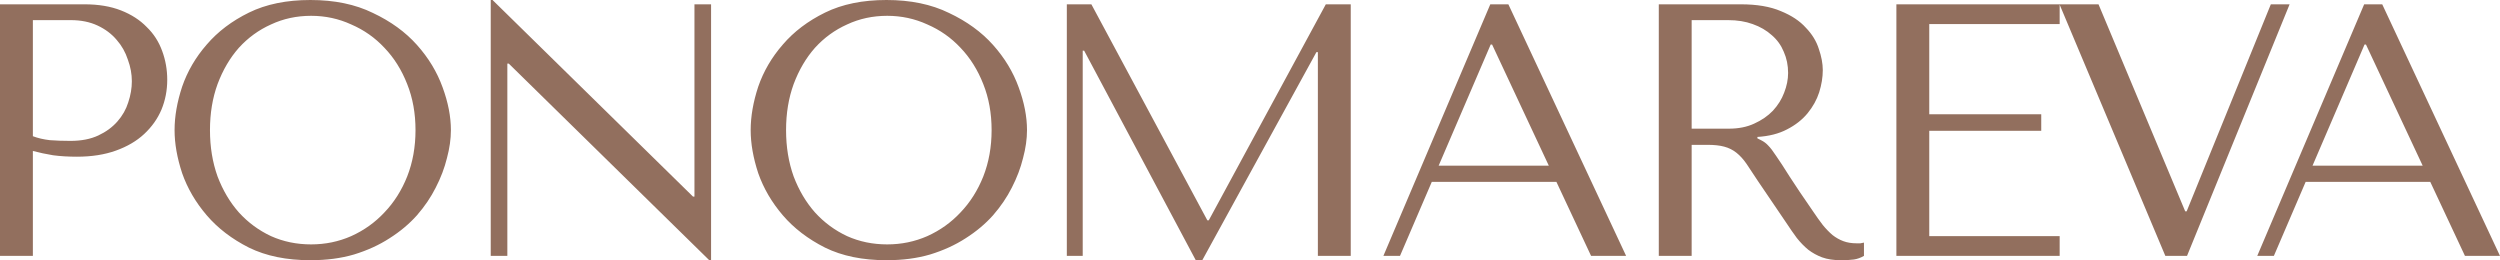 <?xml version="1.0" encoding="UTF-8"?> <svg xmlns="http://www.w3.org/2000/svg" viewBox="0 0 194.765 20.272" fill="none"><path d="M2.561 11.76V19.936H0V0.336H6.585C7.673 0.336 8.621 0.495 9.427 0.812C10.234 1.129 10.9 1.559 11.425 2.1C11.969 2.623 12.373 3.248 12.635 3.976C12.898 4.685 13.029 5.432 13.029 6.216C13.029 7.037 12.879 7.812 12.579 8.54C12.279 9.249 11.829 9.884 11.228 10.444C10.647 10.985 9.915 11.415 9.033 11.732C8.152 12.049 7.139 12.208 5.994 12.208C5.319 12.208 4.7 12.171 4.137 12.096C3.574 12.003 3.049 11.891 2.561 11.76ZM2.561 1.568V10.612C2.955 10.761 3.396 10.864 3.884 10.92C4.371 10.957 4.906 10.976 5.488 10.976C6.332 10.976 7.054 10.836 7.654 10.556C8.255 10.276 8.752 9.912 9.146 9.464C9.54 9.016 9.821 8.521 9.99 7.98C10.178 7.42 10.272 6.869 10.272 6.328C10.272 5.768 10.168 5.208 9.962 4.648C9.774 4.069 9.484 3.556 9.09 3.108C8.696 2.641 8.199 2.268 7.598 1.988C6.998 1.708 6.304 1.568 5.516 1.568H2.561ZM13.6 10.136C13.6 9.072 13.797 7.943 14.191 6.748C14.604 5.553 15.242 4.461 16.105 3.472C16.968 2.464 18.065 1.633 19.397 0.98C20.729 0.327 22.324 0 24.181 0C26.058 0 27.68 0.336 29.05 1.008C30.438 1.661 31.583 2.492 32.483 3.5C33.384 4.508 34.05 5.609 34.481 6.804C34.913 7.98 35.128 9.091 35.128 10.136C35.128 10.827 35.025 11.555 34.819 12.32C34.631 13.085 34.341 13.851 33.946 14.616C33.571 15.363 33.084 16.081 32.483 16.772C31.883 17.444 31.17 18.041 30.344 18.564C29.538 19.087 28.618 19.507 27.586 19.824C26.573 20.123 25.438 20.272 24.181 20.272C22.324 20.272 20.729 19.945 19.397 19.292C18.065 18.62 16.968 17.78 16.105 16.772C15.242 15.764 14.604 14.672 14.191 13.496C13.797 12.301 13.6 11.181 13.6 10.136ZM16.358 10.136C16.358 11.443 16.555 12.647 16.949 13.748C17.362 14.831 17.915 15.764 18.609 16.548C19.322 17.332 20.157 17.948 21.114 18.396C22.071 18.825 23.112 19.04 24.238 19.04C25.345 19.04 26.386 18.825 27.361 18.396C28.356 17.948 29.219 17.332 29.95 16.548C30.701 15.764 31.292 14.831 31.723 13.748C32.155 12.647 32.371 11.443 32.371 10.136C32.371 8.829 32.155 7.635 31.723 6.552C31.292 5.451 30.701 4.508 29.95 3.724C29.219 2.94 28.356 2.333 27.361 1.904C26.386 1.456 25.345 1.232 24.238 1.232C23.112 1.232 22.071 1.456 21.114 1.904C20.157 2.333 19.322 2.94 18.609 3.724C17.915 4.508 17.362 5.451 16.949 6.552C16.555 7.635 16.358 8.829 16.358 10.136ZM54.102 0.336H55.397V20.272H55.256L39.638 4.956H39.525V19.936H38.231V0H38.371L53.99 15.316H54.102V0.336ZM58.482 10.136C58.482 9.072 58.678 7.943 59.072 6.748C59.485 5.553 60.123 4.461 60.986 3.472C61.849 2.464 62.946 1.633 64.279 0.98C65.61 0.327 67.205 0 69.063 0C70.939 0 72.561 0.336 73.931 1.008C75.319 1.661 76.464 2.492 77.364 3.5C78.265 4.508 78.931 5.609 79.362 6.804C79.794 7.98 80.01 9.091 80.01 10.136C80.01 10.827 79.906 11.555 79.7 12.32C79.512 13.085 79.222 13.851 78.828 14.616C78.452 15.363 77.964 16.081 77.364 16.772C76.764 17.444 76.051 18.041 75.226 18.564C74.419 19.087 73.499 19.507 72.468 19.824C71.455 20.123 70.32 20.272 69.063 20.272C67.205 20.272 65.61 19.945 64.279 19.292C62.946 18.62 61.849 17.78 60.986 16.772C60.123 15.764 59.485 14.672 59.072 13.496C58.678 12.301 58.482 11.181 58.482 10.136ZM61.239 10.136C61.239 11.443 61.436 12.647 61.83 13.748C62.243 14.831 62.796 15.764 63.491 16.548C64.203 17.332 65.038 17.948 65.995 18.396C66.952 18.825 67.993 19.04 69.119 19.04C70.225 19.04 71.267 18.825 72.243 18.396C73.237 17.948 74.1 17.332 74.832 16.548C75.582 15.764 76.173 14.831 76.604 13.748C77.036 12.647 77.252 11.443 77.252 10.136C77.252 8.829 77.036 7.635 76.604 6.552C76.173 5.451 75.582 4.508 74.832 3.724C74.1 2.94 73.237 2.333 72.243 1.904C71.267 1.456 70.225 1.232 69.119 1.232C67.993 1.232 66.952 1.456 65.995 1.904C65.038 2.333 64.203 2.94 63.491 3.724C62.796 4.508 62.243 5.451 61.83 6.552C61.436 7.635 61.239 8.829 61.239 10.136ZM85.025 0.336L94.059 17.164H94.171L103.289 0.336H105.231V19.936H102.67V4.06H102.558L93.665 20.272H93.158L84.462 3.948H84.35V19.936H83.112V0.336H85.025ZM121.253 14.168H111.545L109.068 19.936H107.774L116.103 0.336H117.511L126.685 19.936H123.955L121.253 14.168ZM120.662 12.908L116.244 3.472H116.132L112.079 12.908H120.662ZM129.23 0.336H135.618C136.874 0.336 137.916 0.513 138.741 0.868C139.567 1.204 140.214 1.633 140.683 2.156C141.171 2.66 141.509 3.211 141.696 3.808C141.903 4.405 142.006 4.956 142.006 5.46C142.006 6.02 141.912 6.599 141.724 7.196C141.537 7.775 141.236 8.316 140.824 8.82C140.411 9.324 139.876 9.744 139.22 10.08C138.582 10.416 137.813 10.612 136.912 10.668V10.78L137.193 10.92C137.419 11.032 137.606 11.172 137.756 11.34C137.925 11.508 138.132 11.779 138.376 12.152C138.638 12.525 138.985 13.057 139.417 13.748C139.848 14.42 140.458 15.325 141.246 16.464C141.509 16.856 141.762 17.211 142.006 17.528C142.249 17.827 142.503 18.088 142.765 18.312C143.028 18.517 143.31 18.676 143.61 18.788C143.91 18.9 144.257 18.956 144.651 18.956C144.745 18.956 144.838 18.956 144.932 18.956C145.027 18.937 145.12 18.919 145.214 18.9V19.936C144.951 20.085 144.689 20.179 144.426 20.216C144.163 20.253 143.825 20.272 143.413 20.272C142.85 20.272 142.362 20.197 141.949 20.048C141.555 19.899 141.199 19.703 140.88 19.46C140.561 19.199 140.261 18.891 139.98 18.536C139.717 18.181 139.445 17.789 139.163 17.36L136.94 14.084C136.602 13.561 136.312 13.123 136.068 12.768C135.824 12.413 135.561 12.124 135.28 11.9C134.998 11.676 134.68 11.517 134.323 11.424C133.985 11.331 133.554 11.284 133.028 11.284H131.79V19.936H129.23V0.336ZM131.79 1.568V10.024H134.689C135.439 10.024 136.096 9.893 136.659 9.632C137.24 9.371 137.728 9.035 138.122 8.624C138.516 8.195 138.807 7.728 138.995 7.224C139.201 6.701 139.304 6.188 139.304 5.684C139.304 5.087 139.192 4.536 138.966 4.032C138.76 3.528 138.45 3.099 138.038 2.744C137.625 2.371 137.128 2.081 136.546 1.876C135.983 1.671 135.346 1.568 134.633 1.568H131.79ZM147.74 0.336H160.46V1.876H150.301V8.904H159.025V10.192H150.301V18.396H160.46V19.936H147.74V0.336ZM160.448 0.336H163.487L170.241 16.464H170.354L176.911 0.336H178.374L170.382 19.936H168.693L160.448 0.336ZM189.333 14.168H179.624L177.148 19.936H175.853L184.183 0.336H185.59L194.764 19.936H192.035L189.333 14.168ZM188.742 12.908L184.324 3.472H184.211L180.159 12.908H188.742Z" fill="#926F5E"></path></svg> 